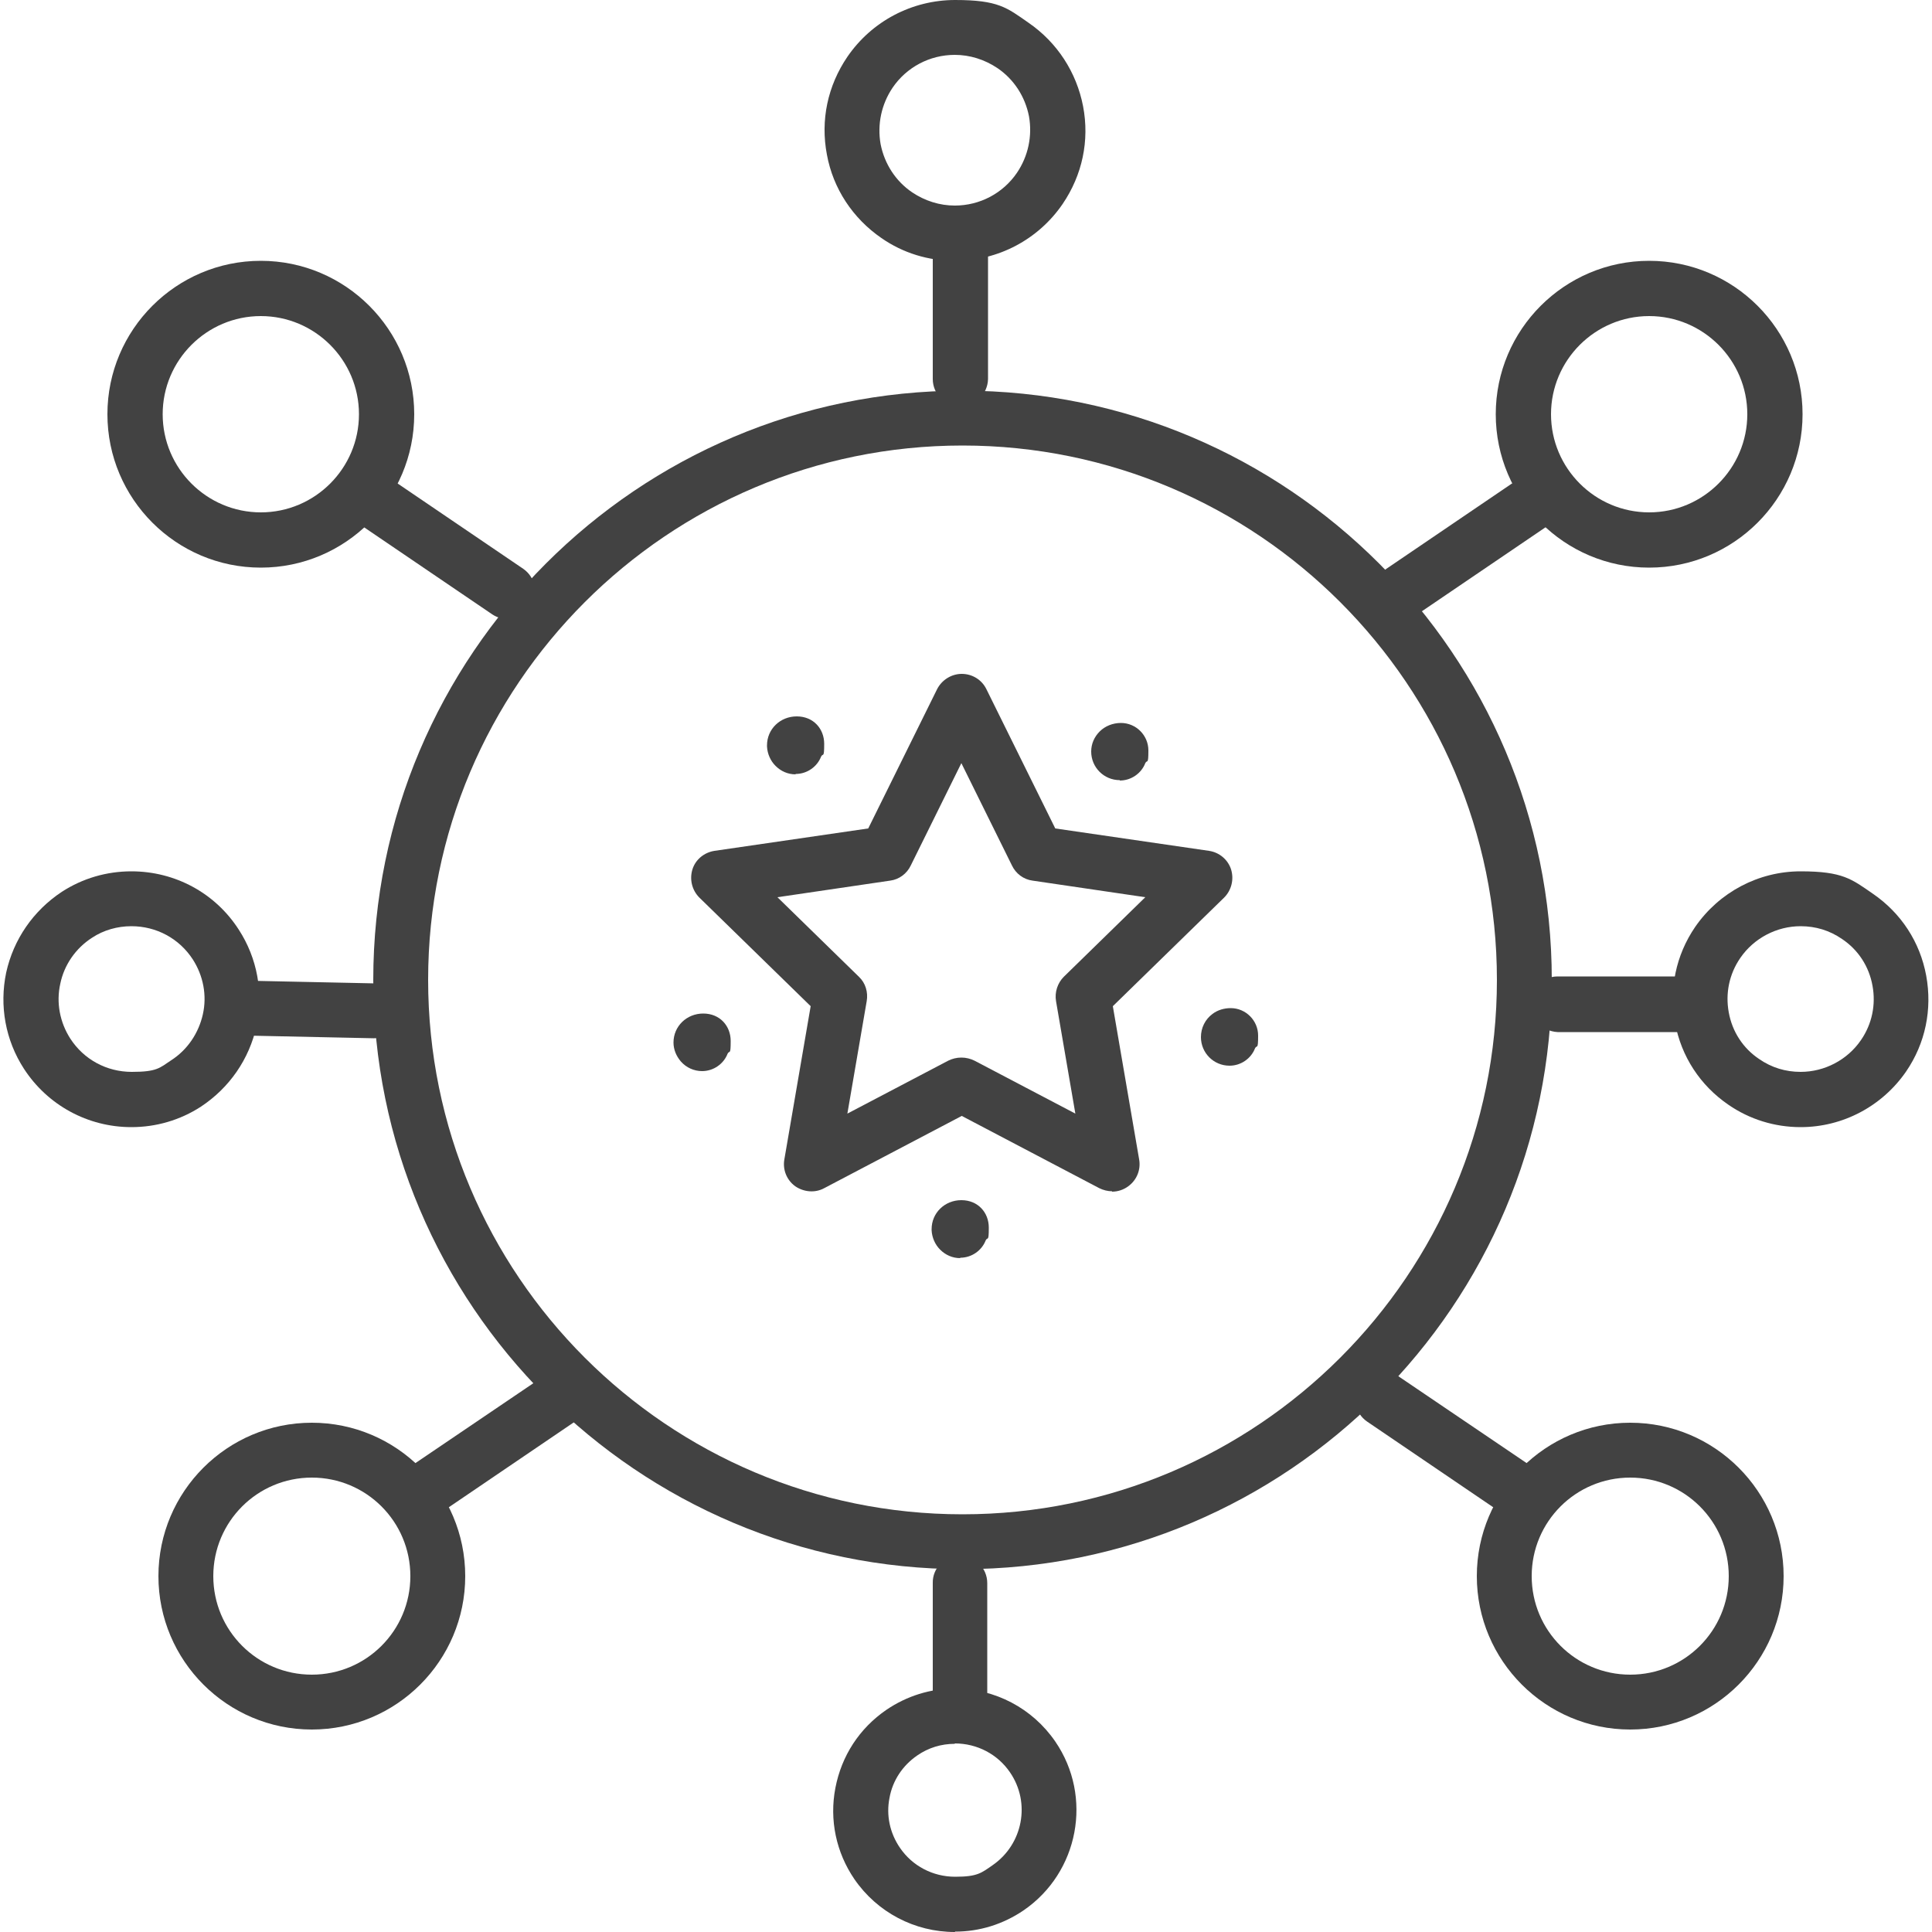 <svg xmlns="http://www.w3.org/2000/svg" id="Layer_1" viewBox="0 0 500 500"><defs><style>      .st0 {        fill: #424242;      }    </style></defs><path class="st0" d="M249.1,406.1c-84.1,0-152.5-68.4-152.5-152.5S165,101.1,249.1,101.1s152.5,68.4,152.5,152.5-68.4,152.5-152.5,152.5ZM249.1,115.3c-76.3,0-138.3,62-138.3,138.3s62,138.3,138.3,138.3,138.3-62,138.3-138.3-62-138.3-138.3-138.3Z"></path><g><path class="st0" d="M67.5,146.9c-21.9,0-39.7-17.8-39.7-39.7s17.8-39.7,39.7-39.7,39.7,17.8,39.7,39.7-17.8,39.7-39.7,39.7ZM67.5,81.8c-14,0-25.4,11.4-25.4,25.4s11.4,25.4,25.4,25.4,25.4-11.4,25.4-25.4-11.4-25.4-25.4-25.4Z"></path><path class="st0" d="M131.4,160.2c-1.4,0-2.8-.4-4-1.2l-34.3-23.3c-3.2-2.2-4.1-6.6-1.9-9.9,2.2-3.2,6.6-4.1,9.9-1.9l34.3,23.3c3.2,2.2,4.1,6.6,1.9,9.9-1.4,2-3.6,3.1-5.9,3.1Z"></path></g><g><path class="st0" d="M426.8,146.9c-21.9,0-39.7-17.8-39.7-39.7s17.8-39.7,39.7-39.7,39.7,17.8,39.7,39.7-17.8,39.7-39.7,39.7ZM426.8,81.8c-14,0-25.4,11.4-25.4,25.4s11.4,25.4,25.4,25.4,25.4-11.4,25.4-25.4-11.4-25.4-25.4-25.4Z"></path><path class="st0" d="M362.8,160.2c-2.3,0-4.5-1.1-5.9-3.1-2.2-3.2-1.4-7.7,1.9-9.9l34.3-23.3c3.2-2.2,7.7-1.4,9.9,1.9,2.2,3.2,1.4,7.7-1.9,9.9l-34.3,23.3c-1.2.8-2.6,1.2-4,1.2Z"></path></g><g><path class="st0" d="M80.7,447.6c-21.9,0-39.7-17.8-39.7-39.7s17.8-39.7,39.7-39.7,39.7,17.8,39.7,39.7-17.8,39.7-39.7,39.7ZM80.7,382.4c-14.1,0-25.5,11.4-25.5,25.5s11.4,25.5,25.5,25.5,25.5-11.4,25.5-25.5-11.4-25.5-25.5-25.5Z"></path><path class="st0" d="M110.4,392.4c-2.3,0-4.5-1.1-5.9-3.1-2.2-3.2-1.4-7.7,1.9-9.9l34.4-23.3c3.2-2.2,7.7-1.4,9.9,1.9,2.2,3.2,1.4,7.7-1.9,9.9l-34.3,23.3c-1.2.8-2.6,1.2-4,1.2Z"></path></g><g><path class="st0" d="M421.9,447.6c-21.9,0-39.7-17.8-39.7-39.7s17.8-39.7,39.7-39.7,39.7,17.8,39.7,39.7-17.8,39.7-39.7,39.7ZM421.9,382.4c-14.1,0-25.5,11.4-25.5,25.5s11.4,25.5,25.5,25.5,25.5-11.4,25.5-25.5-11.4-25.5-25.5-25.5Z"></path><path class="st0" d="M392.1,392.4c-1.4,0-2.8-.4-4-1.2l-34.3-23.3c-3.2-2.2-4.1-6.6-1.9-9.9,2.2-3.2,6.6-4.1,9.9-1.9l34.4,23.3c3.2,2.2,4.1,6.6,1.9,9.9-1.4,2-3.6,3.1-5.9,3.1Z"></path></g><g><path class="st0" d="M247.1,67.5h0c-6.8,0-13.4-2-19-5.9-7.4-5.1-12.5-12.8-14.1-21.6-1.7-8.9.2-17.8,5.3-25.3,6.3-9.2,16.7-14.7,27.9-14.7s13.4,2,19,5.9c7.4,5.1,12.4,12.8,14.1,21.6,1.7,8.9-.2,17.8-5.3,25.3-6.3,9.2-16.7,14.7-27.9,14.7ZM247.1,14.2c-6.5,0-12.5,3.2-16.1,8.5-2.9,4.3-4,9.5-3.1,14.6,1,5.1,3.9,9.6,8.2,12.5,3.3,2.2,7.1,3.4,11,3.4,6.5,0,12.5-3.2,16.1-8.5,2.9-4.3,4-9.5,3.1-14.6-1-5.1-3.9-9.6-8.2-12.5-3.3-2.2-7.1-3.4-11-3.4Z"></path><path class="st0" d="M248.5,105.2h0c-3.9,0-7.1-3.2-7.1-7.1v-33.9c.1-3.9,3.3-7.1,7.2-7.1h0c3.9,0,7.1,3.2,7.1,7.1v33.9c-.1,3.9-3.3,7.1-7.2,7.1Z"></path></g><g><path class="st0" d="M247.1,500c-10.4,0-20.1-5.1-26-13.7-4.7-6.9-6.5-15.3-4.9-23.6,1.6-8.3,6.2-15.4,13.2-20.2,5.3-3.6,11.4-5.5,17.7-5.5,10.4,0,20.1,5.1,26,13.7,9.8,14.3,6.1,33.9-8.2,43.7-5.3,3.6-11.4,5.5-17.7,5.5ZM247.1,451.3c-3.5,0-6.8,1-9.7,3-3.8,2.6-6.4,6.5-7.2,11-.9,4.5.1,9.1,2.7,12.9,3.2,4.7,8.5,7.5,14.3,7.5s6.8-1,9.7-3c7.8-5.4,9.9-16.1,4.5-24-3.2-4.7-8.5-7.5-14.3-7.5Z"></path><path class="st0" d="M248.5,447.8c-3.9,0-7.1-3.2-7.1-7.1v-31c-.1-3.9,3.1-7.1,7-7.1h0c3.9,0,7.1,3.2,7.1,7.1v31c.1,3.9-3.1,7.1-7,7.1h0Z"></path></g><g><path class="st0" d="M466,291.7h0c-6.7,0-13.2-2-18.7-5.8-7.3-5-12.2-12.5-13.8-21.2-1.6-8.7.2-17.5,5.2-24.8,6.2-9,16.4-14.4,27.3-14.4s13.2,2,18.7,5.8c7.3,5,12.2,12.5,13.8,21.2,1.6,8.7-.2,17.5-5.2,24.8-6.2,9-16.4,14.4-27.3,14.4ZM466,239.7c-6.2,0-12.1,3.1-15.6,8.2-2.9,4.2-3.9,9.2-3,14.1.9,5,3.7,9.3,7.9,12.1,3.2,2.2,6.8,3.3,10.7,3.3h0c6.2,0,12.1-3.1,15.6-8.2,2.9-4.2,3.9-9.2,3-14.1-.9-5-3.7-9.3-7.9-12.1-3.2-2.2-6.8-3.3-10.7-3.3Z"></path><path class="st0" d="M436.2,267.1h-33.1c-3.9-.2-7.1-3.4-7.1-7.3,0-3.9,3.2-7.1,7.1-7.1h33.1c3.9.2,7.1,3.4,7.1,7.3,0,3.9-3.2,7.1-7.1,7.1Z"></path></g><g><path class="st0" d="M34,291.7c-11.3,0-21.7-5.7-27.8-15.1-4.8-7.4-6.4-16.3-4.6-24.9,1.9-8.6,7-16,14.4-20.9,5.4-3.5,11.6-5.3,18-5.3,11.3,0,21.7,5.6,27.8,15.1,4.8,7.4,6.4,16.3,4.6,24.9-1.9,8.6-7,16-14.4,20.9-5.4,3.5-11.6,5.3-18,5.3ZM34,239.7c-3.6,0-7.2,1-10.2,3-4.2,2.7-7.2,7-8.2,11.9-1.1,4.9-.1,10,2.6,14.2,3.5,5.4,9.4,8.6,15.9,8.6s7.2-1,10.2-3c4.2-2.7,7.1-7,8.2-11.9,1.1-4.9.1-10-2.6-14.2-3.5-5.4-9.4-8.6-15.9-8.6Z"></path><path class="st0" d="M96.8,268.7h-.2l-33.1-.7c-3.9,0-7-3.3-6.9-7.3,0-3.9,3.3-6.9,7.1-6.9s.1,0,.2,0l33.1.7c3.9,0,7,3.3,6.9,7.3,0,3.9-3.3,6.9-7.1,6.9Z"></path></g><path class="st0" d="M287.8,308.3c-1.1,0-2.3-.3-3.3-.8l-35.6-18.7-35.6,18.7c-2.4,1.3-5.3,1-7.5-.5-2.2-1.6-3.3-4.3-2.8-7l6.8-39.6-28.8-28.1c-1.9-1.9-2.6-4.7-1.8-7.3.8-2.6,3.1-4.4,5.7-4.8l39.8-5.8,17.8-36c1.2-2.4,3.7-4,6.4-4s5.2,1.5,6.4,4l17.8,36,39.8,5.8c2.7.4,4.9,2.3,5.7,4.8.8,2.6.1,5.4-1.8,7.3l-28.8,28.1,6.8,39.6c.5,2.7-.6,5.4-2.8,7-1.2.9-2.7,1.4-4.2,1.4ZM248.9,273.7c1.1,0,2.3.3,3.3.8l26.1,13.7-5-29.1c-.4-2.3.4-4.7,2-6.3l21.1-20.6-29.2-4.3c-2.3-.3-4.3-1.8-5.3-3.9l-13.1-26.5-13.1,26.5c-1,2.1-3,3.6-5.3,3.9l-29.2,4.3,21.1,20.6c1.7,1.6,2.4,4,2,6.3l-5,29.1,26.1-13.7c1-.5,2.2-.8,3.3-.8Z"></path><path class="st0" d="M205.9,200.4c-2,0-3.8-.8-5.2-2.2-1.3-1.3-2.1-3.1-2.2-5h0c0,0,0-.2,0-.3h0c0-4.2,3.4-7.5,7.7-7.5s7.1,3.2,7.1,7.1-.3,2.3-.8,3.3c-1,2.6-3.6,4.5-6.6,4.5h0Z"></path><path class="st0" d="M181.7,277.2c-2.1,0-4.1-.9-5.5-2.5-1.2-1.4-1.9-3.1-1.9-4.9h0c0-4.2,3.4-7.5,7.7-7.5s7.1,3.2,7.1,7.1-.3,2.3-.8,3.3c-1,2.6-3.6,4.5-6.6,4.5h0Z"></path><path class="st0" d="M248.5,325.6c-2,0-3.8-.8-5.2-2.2-1.3-1.3-2.1-3.1-2.2-5,0,0,0-.2,0-.3h0c0-4.2,3.4-7.5,7.7-7.5s7.1,3.2,7.1,7.1-.3,2.3-.8,3.3c-1,2.6-3.6,4.5-6.6,4.5h0Z"></path><path class="st0" d="M318.2,275.8c-4.1,0-7.4-3.3-7.4-7.4h0c0-2.4,1.1-4.6,3-6,1.3-1,3-1.5,4.7-1.5,3.9,0,7.1,3.2,7.1,7.1s-.3,2.3-.8,3.3c-1,2.6-3.6,4.5-6.6,4.5h0Z"></path><path class="st0" d="M289.8,201.9c-4.1,0-7.4-3.3-7.4-7.4h0c0-2,.8-3.8,2.2-5.2,1.4-1.4,3.4-2.2,5.5-2.2,3.9,0,7.1,3.2,7.1,7.1s-.3,2.3-.8,3.3c-1,2.6-3.6,4.5-6.6,4.5h0Z"></path></svg>